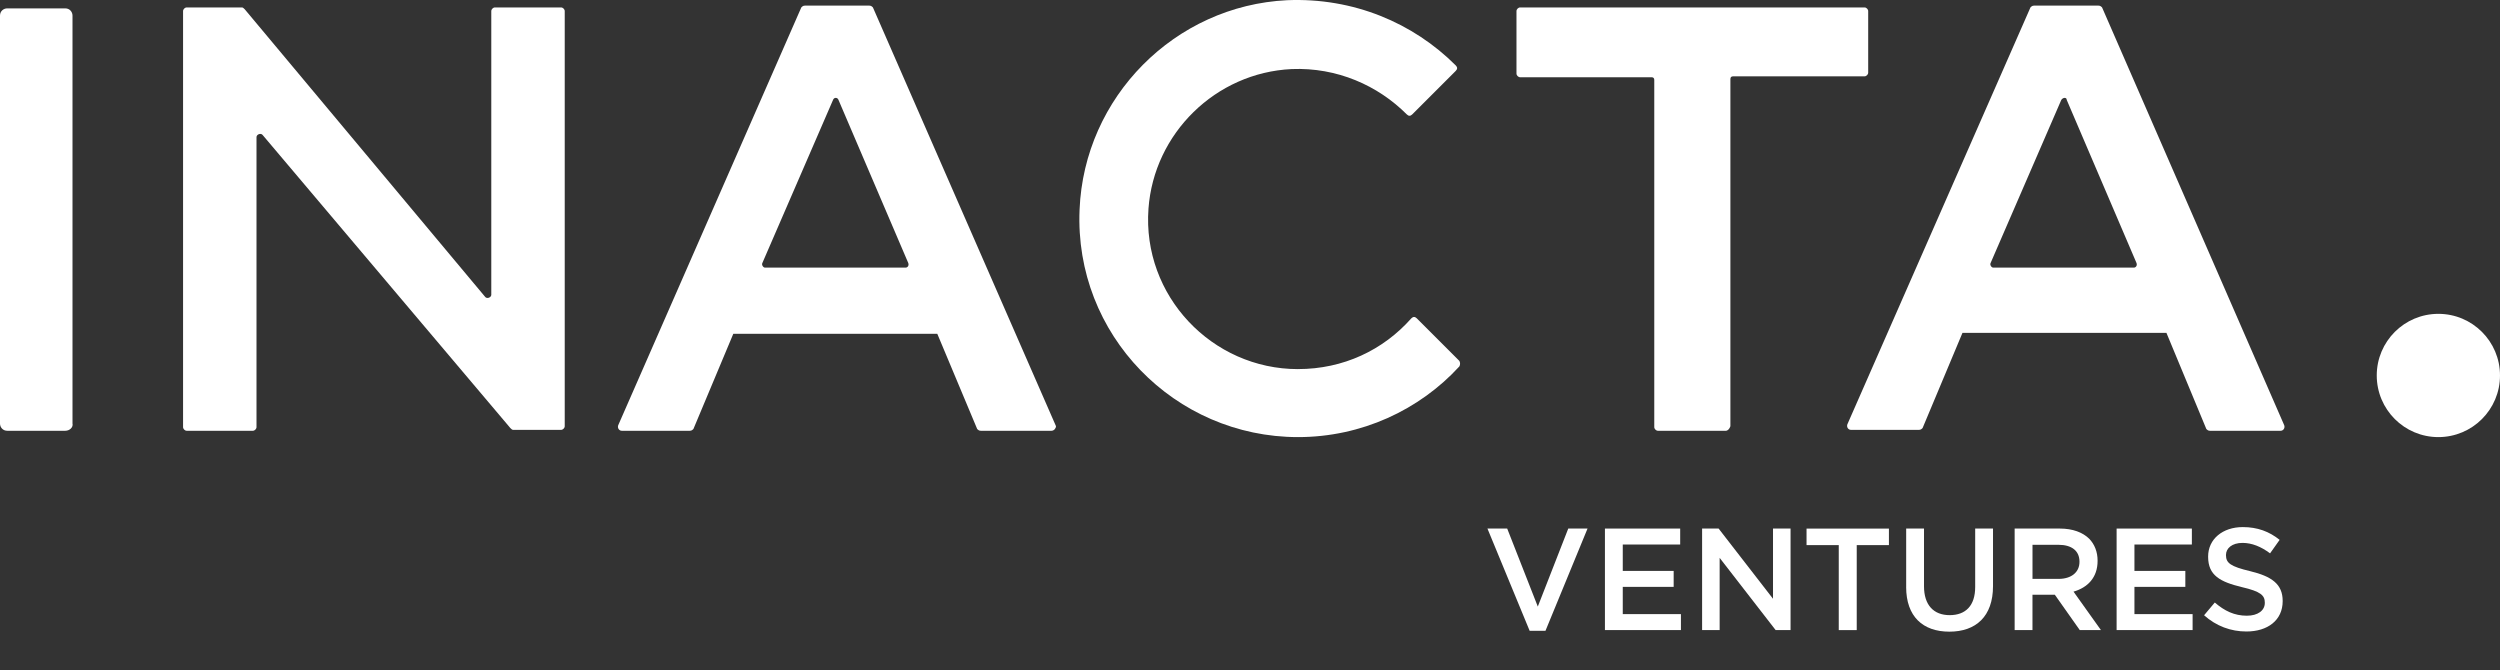 <svg xmlns="http://www.w3.org/2000/svg" id="Ebene_1" viewBox="0 0 880.69 236.02"><rect x="0" y="0" width="880.69" height="236.02" fill="#333333" stroke="none"/><defs><style>.cls-1{fill:#fff;}.cls-2{isolation:isolate;}</style></defs><circle class="cls-1" cx="858.98" cy="132.27" r="21.71"></circle><g><path class="cls-1" d="m370.42,151.75h-24.91c-.64,0-.96-.32-1.28-.64l-14.05-33.53h-71.85l-14.05,33.53c-.32.32-.64.64-1.28.64h-23.95c-.96,0-1.6-.96-1.28-1.92L282.28,2.62c.32-.32.64-.64,1.28-.64h22.67c.64,0,.96.32,1.28.64l64.5,147.53c0,.64-.64,1.6-1.6,1.6Zm-76.96-116.55l-24.91,57.48c-.32.64.32,1.6.96,1.6h49.5c.64,0,1.28-.64.96-1.6l-24.59-57.48c-.32-.96-1.6-.96-1.92,0Z"></path><path class="cls-1" d="m607.99,151.75h-23.95c-.64,0-1.28-.64-1.28-1.28V28.17c0-.64-.32-.96-.96-.96h-46.3c-.64,0-1.28-.64-1.28-1.28V3.9c0-.64.64-1.28,1.28-1.28h121.34c.64,0,1.28.64,1.28,1.28v21.71c0,.64-.64,1.28-1.28,1.28h-46.3c-.64,0-.96.32-.96.96v122.3c-.32.96-.96,1.6-1.6,1.6Z"></path><path class="cls-1" d="m22.99,151.75H2.55c-1.6,0-2.55-1.28-2.55-2.55V5.5c0-1.6,1.28-2.55,2.55-2.55h20.44c1.6,0,2.55,1.28,2.55,2.55v143.7c.32,1.28-.96,2.55-2.55,2.55Z"></path><path class="cls-1" d="m457.27,130.03c-30.34,0-54.92-25.87-52.69-56.52,1.92-26.5,23.63-47.9,50.45-49.18,15.97-.64,30.34,5.75,40.55,15.97.64.64,1.28.64,1.92,0l15.33-15.33c.64-.64.64-1.28,0-1.92C497.83,8.05,476.75-.89,453.44.07c-39.6,1.92-71.53,34.17-73.13,73.76-1.92,44.07,33.53,80.15,76.96,80.15,22.35,0,42.79-9.58,56.84-24.91.32-.64.32-1.28,0-1.92l-15.01-15.01c-.64-.64-1.28-.64-1.92,0-9.9,11.18-23.95,17.88-39.92,17.88Z"></path><path class="cls-1" d="m803.42,151.75h-24.91c-.64,0-.96-.32-1.28-.64l-14.05-33.85h-71.85l-14.05,33.53c-.32.32-.64.64-1.28.64h-23.95c-.96,0-1.6-.96-1.28-1.92L715.28,2.62c.32-.32.64-.64,1.28-.64h22.67c.64,0,.96.32,1.28.64l64.18,147.21c.32.96-.32,1.92-1.28,1.92Zm-77.28-116.55l-24.91,57.48c-.32.64.32,1.6.96,1.6h49.5c.64,0,1.28-.64.96-1.6l-24.59-57.48c0-.96-1.28-.96-1.92,0Z"></path><path class="cls-1" d="m174.35,2.62h23.31c.64,0,1.28.64,1.28,1.28v146.25c0,.64-.64,1.28-1.28,1.28h-16.92c-.32,0-.64-.32-.96-.64L92.6,47.65c-.64-.96-2.24-.32-2.24.64v102.18c0,.64-.64,1.28-1.28,1.28h-23.31c-.64,0-1.28-.64-1.28-1.28V3.9c0-.64.64-1.28,1.28-1.28h19.48c.32,0,.64.32.96.64l84.62,101.23c.64.96,2.24.32,2.24-.64V3.9c0-.64.64-1.28,1.28-1.28Z"></path></g><g class="cls-2"><path class="cls-1" d="m524,186.2h6.95l10.78,27.48,10.73-27.48h6.79l-14.82,36.02h-5.57l-14.87-36.02Z"></path><path class="cls-1" d="m565.38,186.2h26.51v5.62h-20.23v9.3h17.93v5.62h-17.93v9.6h20.49v5.62h-26.77v-35.76Z"></path><path class="cls-1" d="m599.61,186.2h5.82l19.16,24.73v-24.73h6.18v35.76h-5.26l-19.72-25.44v25.44h-6.18v-35.76Z"></path><path class="cls-1" d="m647.74,192.03h-11.34v-5.82h29.02v5.82h-11.34v29.94h-6.33v-29.94Z"></path><path class="cls-1" d="m671.5,206.79v-20.59h6.28v20.33c0,6.64,3.42,10.17,9.04,10.17s8.99-3.32,8.99-9.91v-20.59h6.28v20.28c0,10.68-6.03,16.04-15.38,16.04s-15.22-5.36-15.22-15.73Z"></path><path class="cls-1" d="m709.71,186.2h15.94c4.5,0,8.02,1.33,10.32,3.58,1.89,1.94,2.96,4.6,2.96,7.71v.1c0,5.88-3.52,9.4-8.48,10.83l9.66,13.54h-7.46l-8.79-12.46h-7.87v12.46h-6.28v-35.76Zm15.48,17.73c4.5,0,7.36-2.35,7.36-5.98v-.1c0-3.83-2.76-5.93-7.41-5.93h-9.14v12.01h9.2Z"></path><path class="cls-1" d="m745.63,186.2h26.51v5.62h-20.23v9.3h17.93v5.62h-17.93v9.6h20.49v5.62h-26.77v-35.76Z"></path><path class="cls-1" d="m776.44,216.75l3.78-4.5c3.42,2.96,6.9,4.65,11.29,4.65,3.88,0,6.33-1.84,6.33-4.5v-.1c0-2.55-1.43-3.93-8.07-5.47-7.61-1.84-11.9-4.09-11.9-10.68v-.1c0-6.13,5.11-10.37,12.21-10.37,5.21,0,9.35,1.58,12.98,4.5l-3.37,4.75c-3.22-2.4-6.44-3.68-9.71-3.68-3.68,0-5.82,1.89-5.82,4.24v.1c0,2.76,1.63,3.98,8.53,5.62,7.56,1.84,11.44,4.55,11.44,10.47v.1c0,6.69-5.26,10.68-12.77,10.68-5.47,0-10.63-1.89-14.92-5.72Z"></path></g></svg>